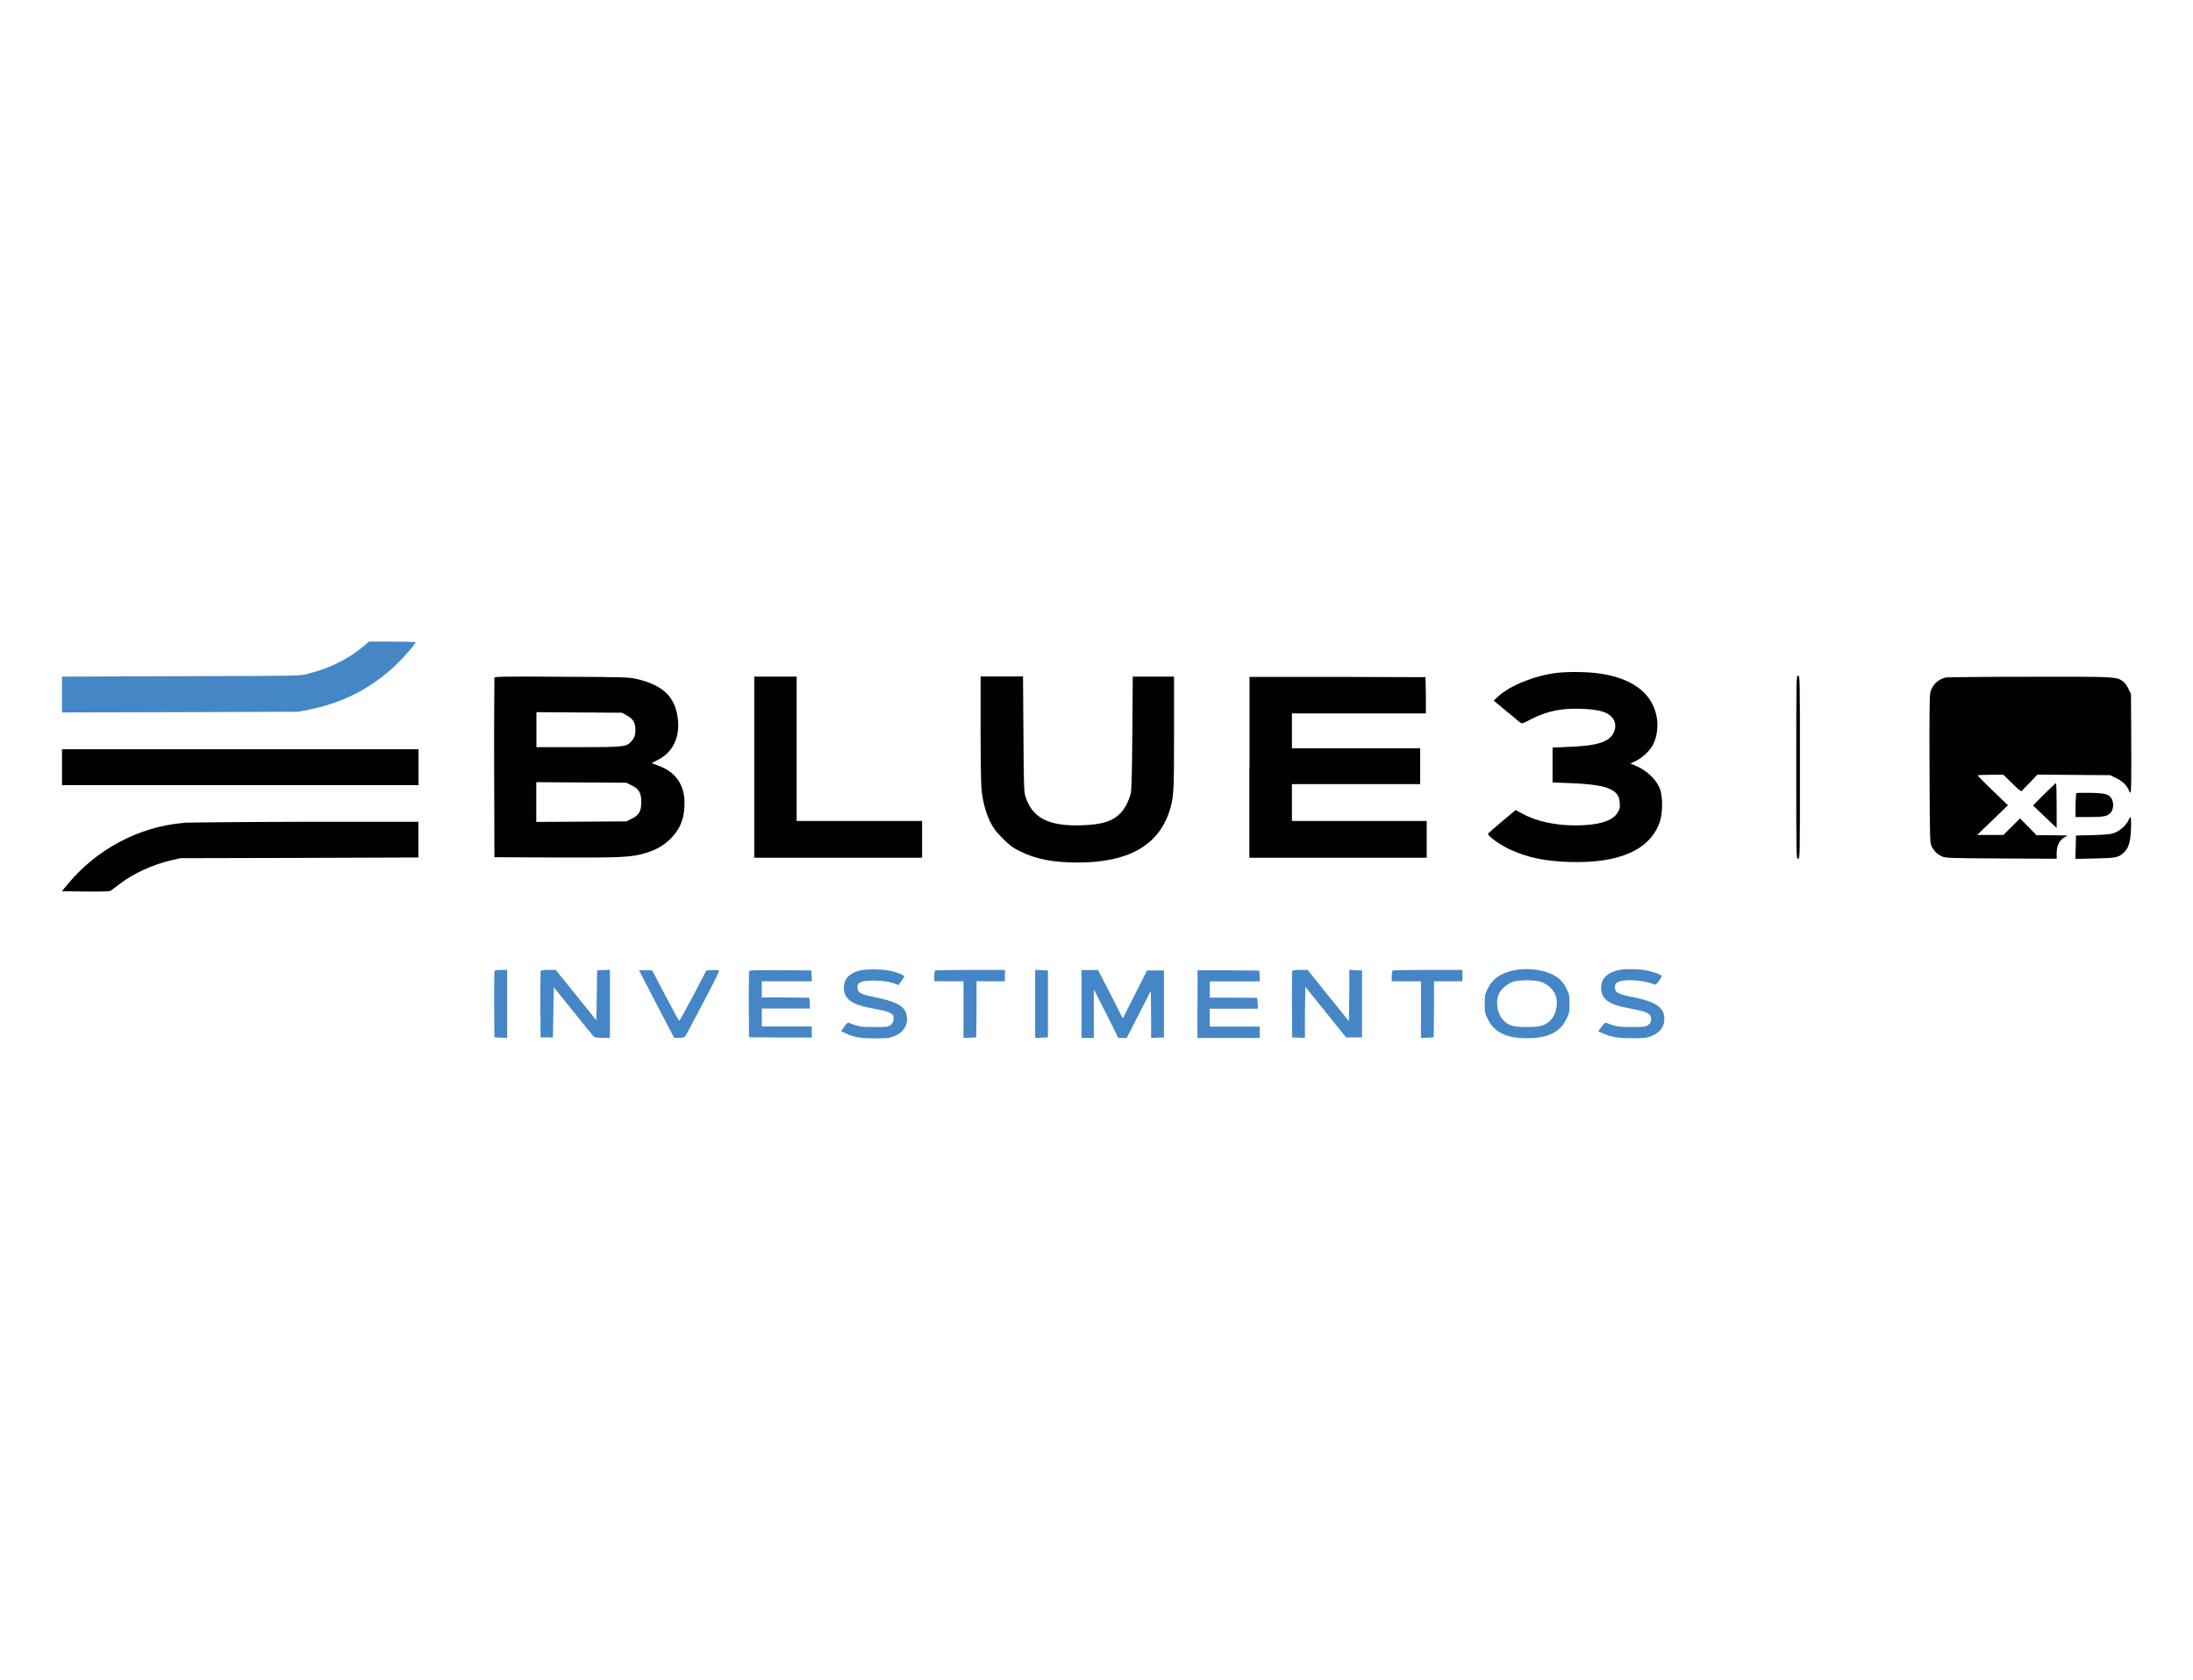 <?xml version="1.0" encoding="UTF-8"?>
<svg id="Camada_1" data-name="Camada 1" xmlns="http://www.w3.org/2000/svg" viewBox="0 0 156.66 120">
  <defs>
    <style>
      .cls-1 {
        fill: #4586c6;
      }

      .cls-2 {
        fill: #010101;
      }
    </style>
  </defs>
  <path class="cls-1" d="m25.99,46.15c-1.1.93-2.47,1.6-4.04,1.99-.57.14-.69.14-9.04.16l-8.48.03v2.56l8.44-.02,8.43-.03.77-.15c3-.59,5.47-2.1,7.4-4.49.12-.15.22-.29.22-.32,0-.03-.75-.05-1.66-.05h-1.67l-.37.32Z"/>
  <path class="cls-2" d="m111.16,48.07c-1.56.2-3.3.9-4.14,1.68l-.32.29.89.74c.49.4.94.78,1.02.84.11.08.19.06.71-.22,1.17-.61,2.24-.83,3.71-.77,1.31.06,1.89.25,2.21.72.28.4.16,1.02-.26,1.37-.46.39-1.3.57-2.96.63l-1.11.05v2.49l1.27.05c1.48.06,2.36.19,2.85.43.46.22.65.49.68.98.03.33,0,.44-.15.69-.35.6-1.36.91-2.97.92-1.51,0-2.84-.29-3.88-.86l-.44-.24-.99.83c-.54.45-.98.84-.98.87,0,.18.88.8,1.57,1.12,1.27.58,2.51.84,4.26.89,3.56.11,5.75-.87,6.44-2.86.22-.65.22-1.83,0-2.39-.27-.67-.96-1.31-1.74-1.63l-.36-.15.38-.18c.51-.25,1.06-.79,1.27-1.23.25-.53.34-1.25.24-1.85-.28-1.75-1.75-2.87-4.22-3.19-.84-.11-2.2-.12-2.98-.02Z"/>
  <path class="cls-2" d="m128.32,54.8c0,6.49,0,6.54.13,6.54s.13-.05.13-6.54,0-6.54-.13-6.54-.13.05-.13,6.54Z"/>
  <path class="cls-2" d="m35.32,48.41s-.03,2.95-.02,6.45l.02,6.37,4.35.02c4.68.02,5.4-.01,6.38-.3.82-.24,1.33-.53,1.85-1.04.7-.69,1-1.47,1-2.55,0-1.31-.64-2.23-1.87-2.67l-.48-.18.46-.24c1.06-.53,1.58-1.62,1.41-2.95-.2-1.56-1.06-2.38-2.93-2.82-.57-.13-.86-.14-5.38-.16-3.89-.03-4.77-.01-4.8.06Zm9.43,2.68c.46.23.64.52.64,1.02,0,.44-.06.59-.32.88-.34.36-.57.38-3.8.38h-2.95v-2.5l3.05.02,3.05.02.34.17Zm.4,5.02c.51.26.66.53.66,1.18s-.15.92-.66,1.18l-.4.2-3.22.02-3.22.02v-2.84l3.22.02,3.21.02.4.2Z"/>
  <path class="cls-2" d="m53.88,54.8v6.47h11.99v-2.63h-8.96v-10.31h-3.03v6.47Z"/>
  <path class="cls-2" d="m70.05,52.08c0,2.09.03,4.03.07,4.37.1.86.3,1.6.62,2.26.23.46.4.69.9,1.19s.71.65,1.25.92c1.11.55,2.37.79,4.08.79,3.58,0,5.71-1.17,6.54-3.58.34-1.02.36-1.31.36-5.66v-4.04h-2.95l-.03,3.99c-.02,2.63-.05,4.11-.11,4.33-.11.51-.44,1.14-.74,1.44-.59.59-1.31.81-2.77.86-2.38.08-3.55-.53-4.03-2.1-.09-.29-.11-.95-.13-4.44l-.03-4.09h-3.03v3.75Z"/>
  <path class="cls-2" d="m89.25,54.8v6.47h12.67v-2.63h-9.63v-2.63h9.16v-2.56h-9.16v-2.49h9.57v-1.3s-.03-1.29-.03-1.29l-6.28-.02h-6.29s0,6.45,0,6.45Z"/>
  <path class="cls-2" d="m139,48.39c-.57.14-.99.55-1.11,1.1-.05.26-.07,1.82-.05,5.54.02,5.16.02,5.19.17,5.46.18.34.38.53.73.69.25.11.59.12,4.23.14l3.95.02v-.39c0-.53.19-.92.52-1.12l.26-.15-1.11-.02h-1.11s-.59-.61-.59-.61l-.59-.59-.59.59-.59.59h-.94s-.94,0-.94,0l1.1-1.06,1.1-1.06-1.08-1.04c-.6-.57-1.08-1.06-1.08-1.09s.41-.05.92-.05h.92l.63.62c.42.42.65.6.68.54.03-.04.29-.32.59-.62l.53-.55,2.6.02,2.59.02.46.22c.44.22.79.57.89.9.03.07.07.13.11.13.05,0,.06-1.23.05-3.52l-.02-3.52-.18-.38c-.1-.22-.27-.44-.39-.53-.49-.34-.42-.34-6.64-.33-3.19,0-5.89.03-6,.05Z"/>
  <path class="cls-2" d="m4.43,54.8v1.28h25.47v-2.56H4.43v1.28Z"/>
  <path class="cls-2" d="m146.02,56.74l-.79.79.49.47c.27.26.65.62.85.81l.35.33v-1.6c0-.88-.02-1.6-.05-1.6-.03,0-.4.36-.84.79Z"/>
  <path class="cls-2" d="m148.32,56.65s-.05.42-.05.88v.83h.98c1.04,0,1.3-.05,1.54-.32.18-.2.22-.68.08-.94-.19-.37-.42-.44-1.52-.47-.54-.01-1,0-1.02.03Z"/>
  <path class="cls-2" d="m152.08,58.52c-.07.28-.55.76-.93.93-.32.14-.49.16-1.6.2l-1.25.03-.02.83-.02.84,1.4-.03c1.51-.03,1.68-.07,2.06-.42.34-.32.46-.71.51-1.67.02-.57,0-.86-.03-.86s-.09.07-.11.15Z"/>
  <path class="cls-2" d="m13.09,58.78c-3.19.28-6.21,1.89-8.28,4.41l-.39.47,1.7.02c1.29.01,1.72,0,1.81-.07.06-.05.36-.28.66-.5.96-.73,2.34-1.36,3.64-1.66l.65-.15,8.51-.02,8.5-.03v-2.55h-8.06c-4.44.01-8.37.05-8.74.07Z"/>
  <path class="cls-1" d="m61.58,69.29c-.94.18-1.39.7-1.28,1.48.07.58.63.98,1.63,1.18.3.06.75.15,1.01.2.26.05.57.15.69.23.2.13.22.16.2.42-.01.21-.07.31-.21.42-.18.13-.28.14-1.18.14-.86,0-1.04-.03-1.39-.15-.22-.08-.43-.15-.46-.17-.03,0-.16.13-.28.3l-.23.32.31.14c.61.29,1.08.37,2.12.37.86,0,1.02-.02,1.36-.15.67-.27,1-.78.91-1.44-.09-.67-.69-1.03-2.22-1.34-1.13-.23-1.3-.33-1.3-.71,0-.23.03-.28.24-.38.34-.18,1.74-.13,2.3.07l.38.14.21-.28c.11-.15.2-.3.2-.34,0-.1-.61-.33-1.14-.42-.57-.1-1.44-.11-1.87-.02Z"/>
  <path class="cls-1" d="m108.13,69.31c-.94.2-1.51.61-1.85,1.3-.2.41-.22.5-.22,1.09s.02.68.22,1.09c.46.95,1.33,1.37,2.81,1.37s2.34-.42,2.81-1.37c.2-.41.22-.5.22-1.09s-.02-.68-.22-1.09c-.24-.5-.6-.84-1.12-1.06-.72-.32-1.81-.42-2.65-.24Zm1.91.81c.42.12.88.51,1.04.87.27.59.12,1.44-.32,1.89-.39.38-.71.48-1.68.48s-1.29-.09-1.68-.48c-.44-.44-.59-1.29-.32-1.89.15-.35.63-.75,1.02-.87.41-.13,1.5-.13,1.93,0Z"/>
  <path class="cls-1" d="m115.79,69.26c-.91.15-1.41.6-1.41,1.27,0,.86.54,1.24,2.14,1.52.95.17,1.35.33,1.4.56.07.28.01.46-.19.61-.18.13-.28.14-1.18.14-.86,0-1.04-.03-1.39-.15-.22-.08-.43-.15-.46-.17-.03,0-.16.13-.29.31l-.24.32.3.13c.65.28,1.12.36,2.14.36.86,0,1.02-.02,1.36-.15.67-.27,1-.78.91-1.44-.09-.66-.71-1.04-2.2-1.34-1.14-.23-1.31-.33-1.31-.71,0-.24.03-.28.24-.38.46-.23,1.84-.13,2.57.18.08.03.17-.03.32-.24.11-.16.21-.32.21-.35,0-.1-.61-.33-1.14-.42-.49-.09-1.39-.11-1.76-.05Z"/>
  <path class="cls-1" d="m35.32,69.37s-.03,1.13-.02,2.41l.02,2.32.46.02.45.02v-4.86h-.44c-.3,0-.45.03-.47.09Z"/>
  <path class="cls-1" d="m38.62,69.37s-.03,1.13-.02,2.41l.02,2.32h.88l.03-1.79.03-1.79,1.35,1.67c.74.92,1.4,1.74,1.47,1.81.1.11.21.13.65.13h.54v-4.86l-.45.02-.46.02-.03,1.78-.03,1.79-1.45-1.8-1.45-1.8h-.53c-.36,0-.53.03-.55.09Z"/>
  <path class="cls-1" d="m45.66,69.32s.57,1.12,1.25,2.43l1.25,2.38h.36c.3,0,.38-.03.46-.15.05-.08.63-1.16,1.27-2.39.82-1.55,1.16-2.26,1.1-2.28-.05-.02-.27-.03-.49-.01l-.4.02-.94,1.8c-.52.99-.97,1.8-1,1.79-.03,0-.47-.82-.99-1.8l-.94-1.79-.47-.02c-.26-.01-.48,0-.48.03Z"/>
  <path class="cls-1" d="m53.51,69.36s-.03,1.13-.02,2.41l.02,2.32,2.24.02h2.24s0-.39,0-.39v-.4h-3.57v-1.28h3.44l-.02-.39-.02-.38-1.7-.02h-1.7v-1.16h3.58l-.02-.39-.02-.38-2.21-.02c-1.73-.01-2.22,0-2.24.07Z"/>
  <path class="cls-1" d="m66.79,69.33s-.05.2-.05.4v.36h2.09v4.05l.46-.02.45-.02.02-2.01v-2h2.03v-.81h-2.48c-1.37,0-2.51.02-2.53.05Z"/>
  <path class="cls-1" d="m73.95,71.71v2.43l.46-.02.45-.02v-4.78l-.45-.02-.46-.02v2.43Z"/>
  <path class="cls-1" d="m77.26,71.71v2.43h.88v-1.74s0-1.73,0-1.73l.88,1.73.87,1.74h.6l.86-1.68.86-1.68.02,1.68v1.68s.47-.02.47-.02l.45-.02v-4.78h-1.21l-.86,1.71-.87,1.71-.88-1.72-.89-1.73h-1.18v2.43Z"/>
  <path class="cls-1" d="m85.54,71.71v2.43h4.45v-.81h-3.57v-1.28h3.44l-.02-.39-.02-.38-1.7-.02h-1.7v-1.16h3.58l-.02-.39-.02-.38-2.2-.02h-2.21s0,2.41,0,2.41Z"/>
  <path class="cls-1" d="m92.31,69.37s-.03,1.13-.02,2.41l.02,2.32.45.02.46.02v-1.82s.03-1.83.03-1.83l1.46,1.81,1.45,1.8h1.14v-4.78l-.45-.02-.46-.02v1.83s-.03,1.83-.03,1.83l-1.48-1.83-1.47-1.83h-.53c-.37,0-.55.03-.57.09Z"/>
  <path class="cls-1" d="m99.47,69.33s-.05.2-.05.4v.36h2.09v4.05l.46-.02.45-.02.02-2.01v-2h2.03v-.81h-2.48c-1.37,0-2.51.02-2.53.05Z"/>
</svg>